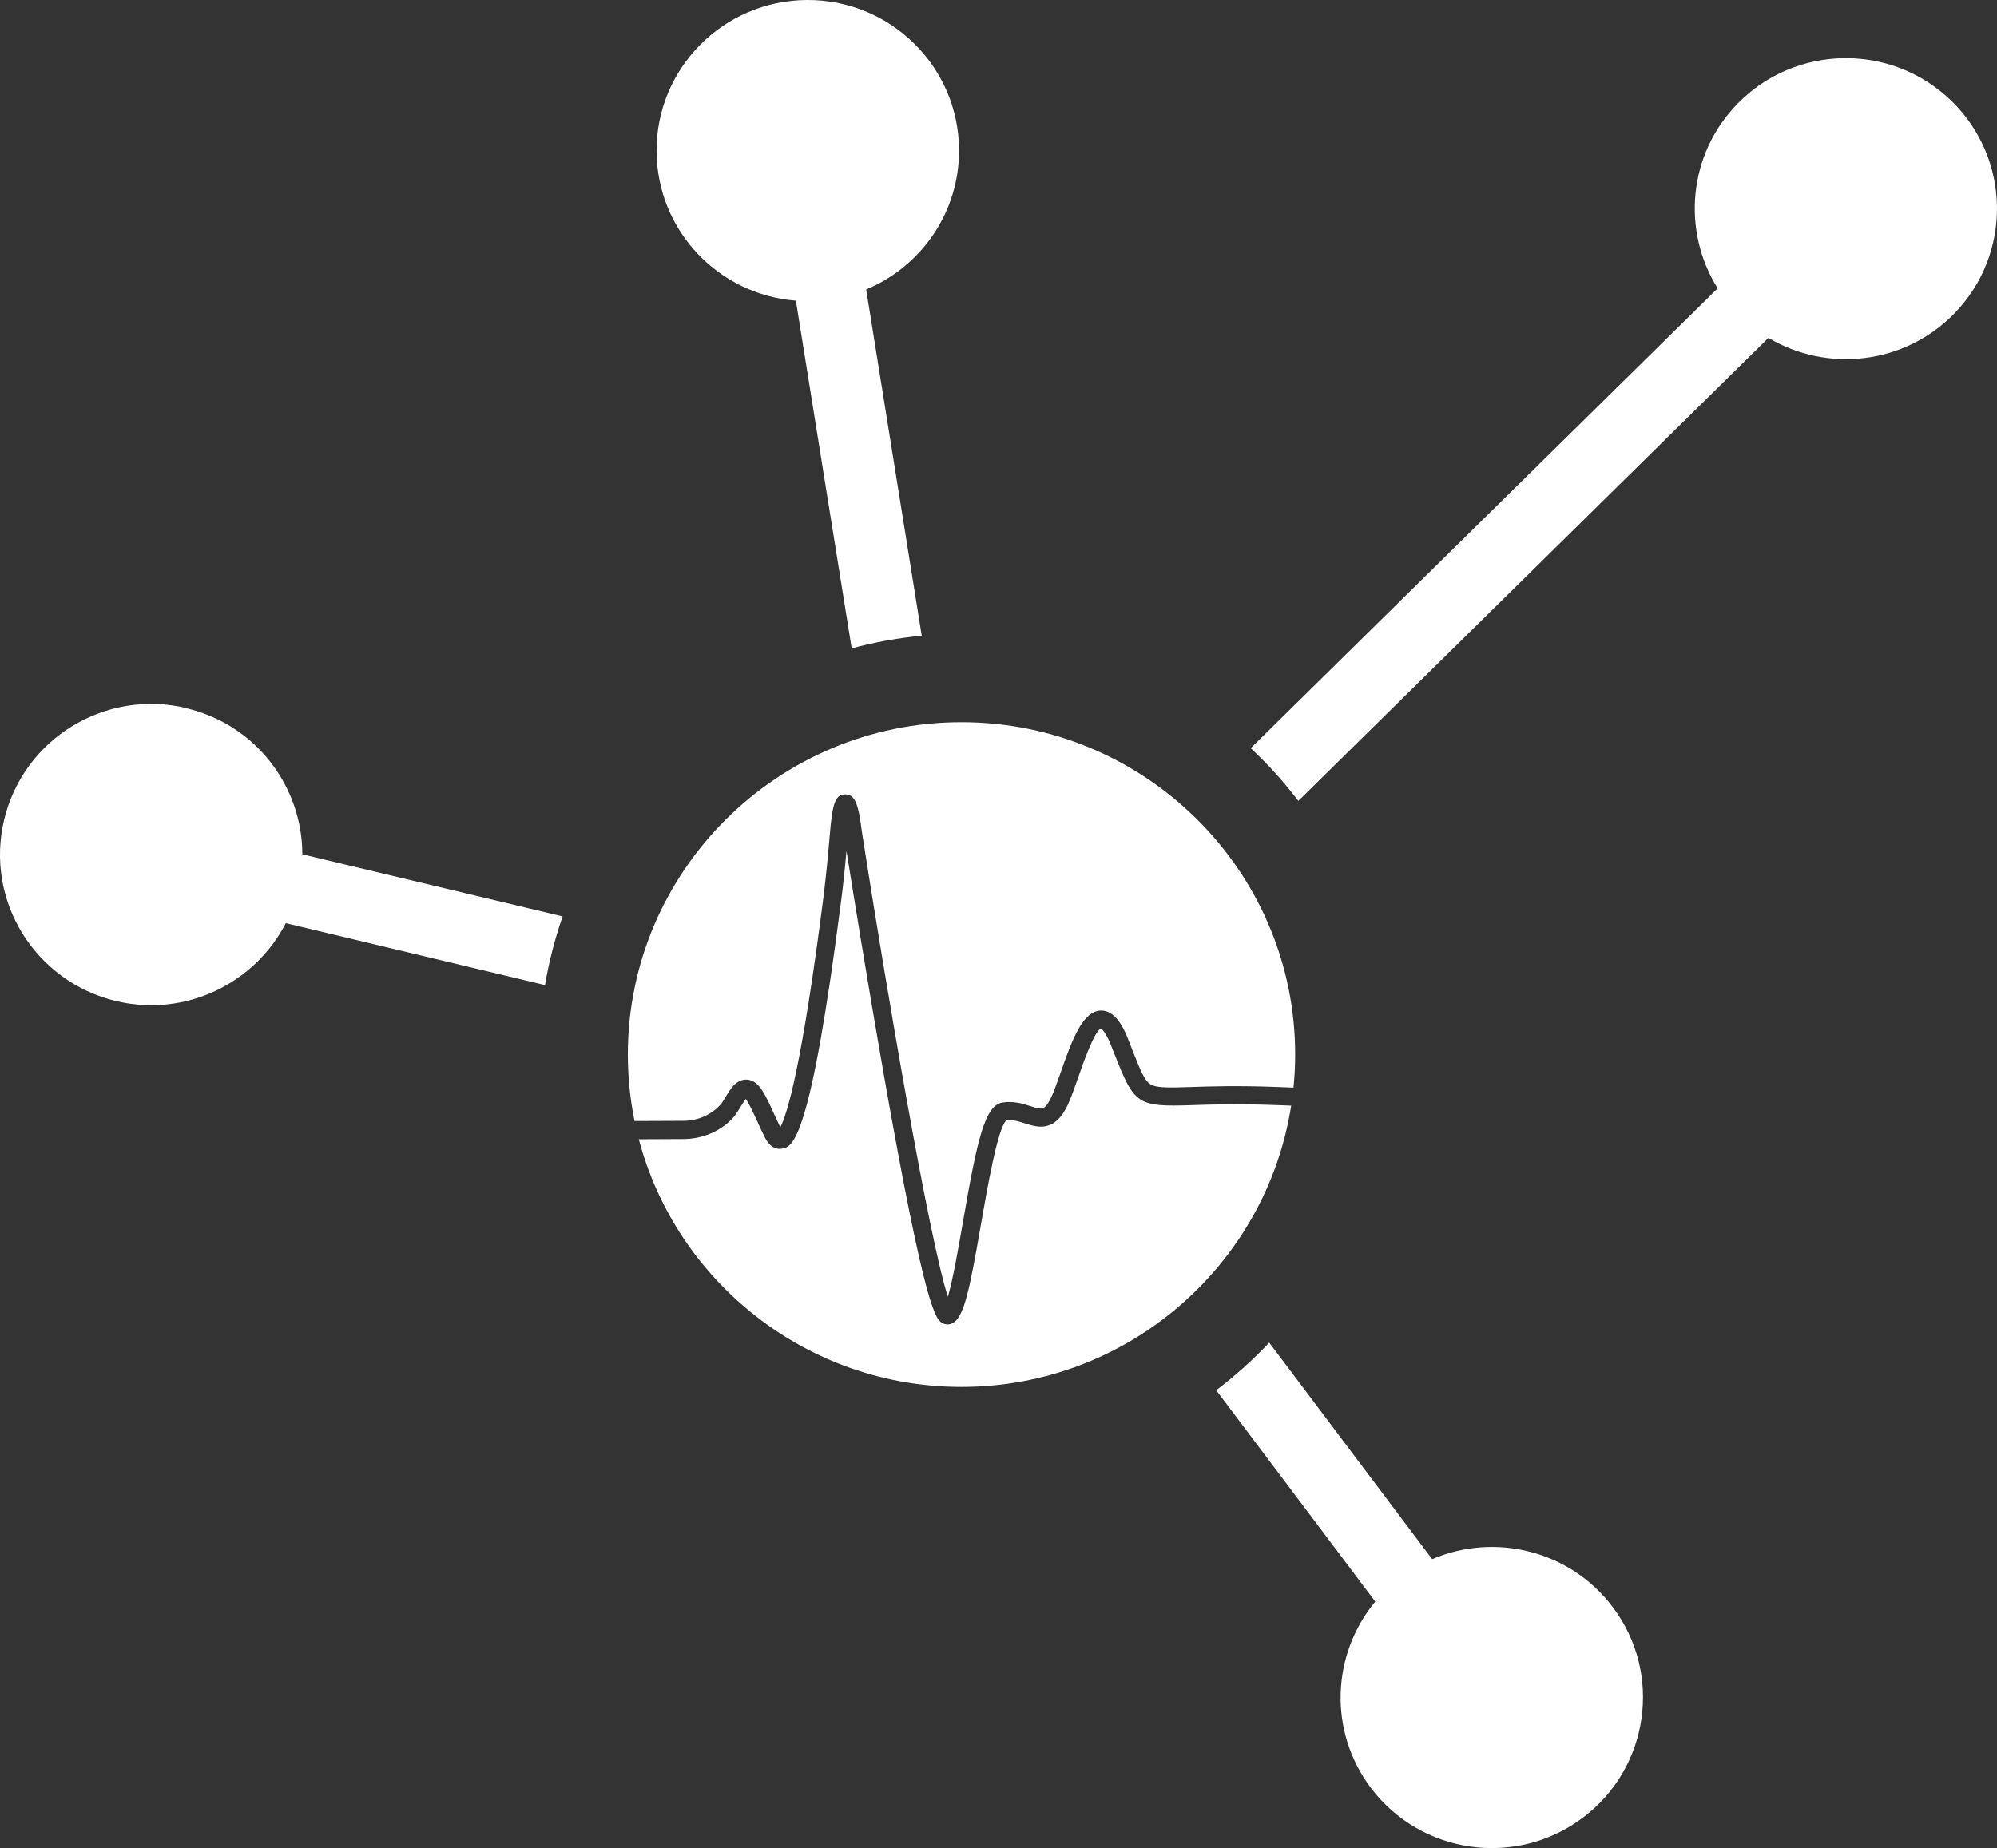 <svg xmlns="http://www.w3.org/2000/svg" version="1.1" xmlns:xlink="http://www.w3.org/1999/xlink" xmlns:svgjs="http://svgjs.dev/svgjs" width="500" height="462.84"><rect width="100%" height="100%" fill="#333333" stroke="none"/><svg id="SvgjsSvg1001" xmlns="http://www.w3.org/2000/svg" viewBox="0 0 500 462.84"><defs><style>.cls-1{fill:#fff;}</style></defs><path class="cls-1" d="M46.69,177.33c-20.34-4.86-40.76,7.63-45.64,27.9-4.88,20.26,7.66,40.6,28,45.46,17.34,4.15,34.73-4.37,42.51-19.5l64.9,15.51c.99-5.91,2.49-11.65,4.41-17.2l-65.17-15.55c-.02-17.03-11.65-32.46-29.01-36.58v-.02Z"></path><path class="cls-1" d="M488.58,25.25c-14.97-14.52-38.96-14.21-53.54.71-12.41,12.71-13.99,31.87-4.98,46.25l-116.91,115.16c4.33,4.05,8.32,8.46,11.92,13.2l117.7-115.95c14.7,8.76,34.01,6.7,46.5-6.06,14.58-14.92,14.26-38.81-.72-53.34l.02.02Z"></path><path class="cls-1" d="M358.57,390.46l-40.79-54.22c-4.09,4.32-8.52,8.32-13.27,11.92l39.82,52.94c-10.89,13.13-11.82,32.38-1.13,46.61,12.54,16.68,36.28,20.07,53,7.58,16.72-12.49,20.15-36.14,7.61-52.8-10.69-14.23-29.53-18.74-45.22-12.02l-.02-.02Z"></path><path class="cls-1" d="M199.27,75.3l13.97,87.07c5.66-1.52,11.53-2.6,17.54-3.17l-13.91-86.7c13.74-5.74,23.35-19.28,23.25-35.03C239.98,16.64,222.91-.15,202,0c-20.91.15-37.76,17.15-37.61,37.98.15,19.75,15.49,35.82,34.9,37.32h-.02Z"></path><path class="cls-1" d="M180.38,276.7c.27-.32.96-1.42,1.4-2.16.54-.88,1.06-1.69,1.38-2.09,1.23-1.55,2.59-2.23,4.06-2.06,2.81.34,4.26,3.48,6.43,8.24.54,1.15,1.11,2.4,1.72,3.68,1.67-3.17,5.34-14.84,10.79-57.56.69-5.47,1.21-11.02,1.6-15.73.64-7.53,1.28-10.06,3.84-10.08,2.12.05,3.25,1.4,4.19,9.32,6.16,39.52,16.8,101.77,21.53,116.49,1.28-4.29,2.68-12.44,3.79-18.79,3.57-20.68,5.47-29.17,9.93-29.86,2.78-.42,5.1.32,6.95.91,2.86.91,3.45,1.1,4.9-1.59.79-1.47,1.72-4.12,2.71-6.94,2.78-7.9,5.42-15.36,10.1-15.41,3.65,0,5.76,4.39,7.17,8.24l.59,1.5c1.97,5.01,3.05,7.75,4.56,8.71,1.53.98,4.61.88,10.17.71,5-.17,11.85-.39,21.75,0,.47,0,1.9.07,3.28.12.22,0,.42,0,.64.02.27-2.72.42-5.5.42-8.29,0-45.88-37.48-83.22-83.54-83.22s-83.54,37.34-83.54,83.22c0,5.72.59,11.29,1.67,16.66l12.22-.05c3.62,0,7-1.5,9.26-4.02l.05.02Z"></path><path class="cls-1" d="M323.03,276.89c-1.28-.07-2.56-.12-3.15-.12-9.83-.39-16.58-.17-21.53,0-13.42.44-14.33-.15-19.11-12.29l-.62-1.55c-1.77-4.86-2.98-5.35-2.98-5.35-1.6.59-4.41,8.56-5.74,12.39-1.08,3.12-2.04,5.79-2.98,7.58-3.23,6.04-7.31,4.74-10.29,3.78-1.55-.49-3.01-.96-4.66-.78-2.22,2.09-4.8,17.15-6.38,26.18-2.91,16.76-4.26,23.23-7.17,24.68-.37.17-.76.27-1.16.27-.42,0-.84-.1-1.21-.29-1.67-.86-4.21-2.16-14.9-63.03-4.04-22.99-7.73-46-9.21-55.25-.35,3.85-.76,8.05-1.31,12.22-7.81,61.14-12.24,61.9-14.88,62.34-.96.17-2.81,0-4.21-2.75-.76-1.52-1.45-3.02-2.07-4.39-.86-1.86-1.99-4.34-2.76-5.32,0,0-.05.05-.05.07-.25.32-.64.98-1.06,1.64-.81,1.32-1.38,2.23-1.87,2.8-3.1,3.51-7.71,5.52-12.63,5.54l-11.16.05c9.43,35.65,42.07,62.02,80.78,62.02,41.7,0,76.35-30.59,82.56-70.44h-.27Z"></path></svg><style>@media (prefers-color-scheme: light) { :root { filter: none; } }
@media (prefers-color-scheme: dark) { :root { filter: none; } }
</style></svg>